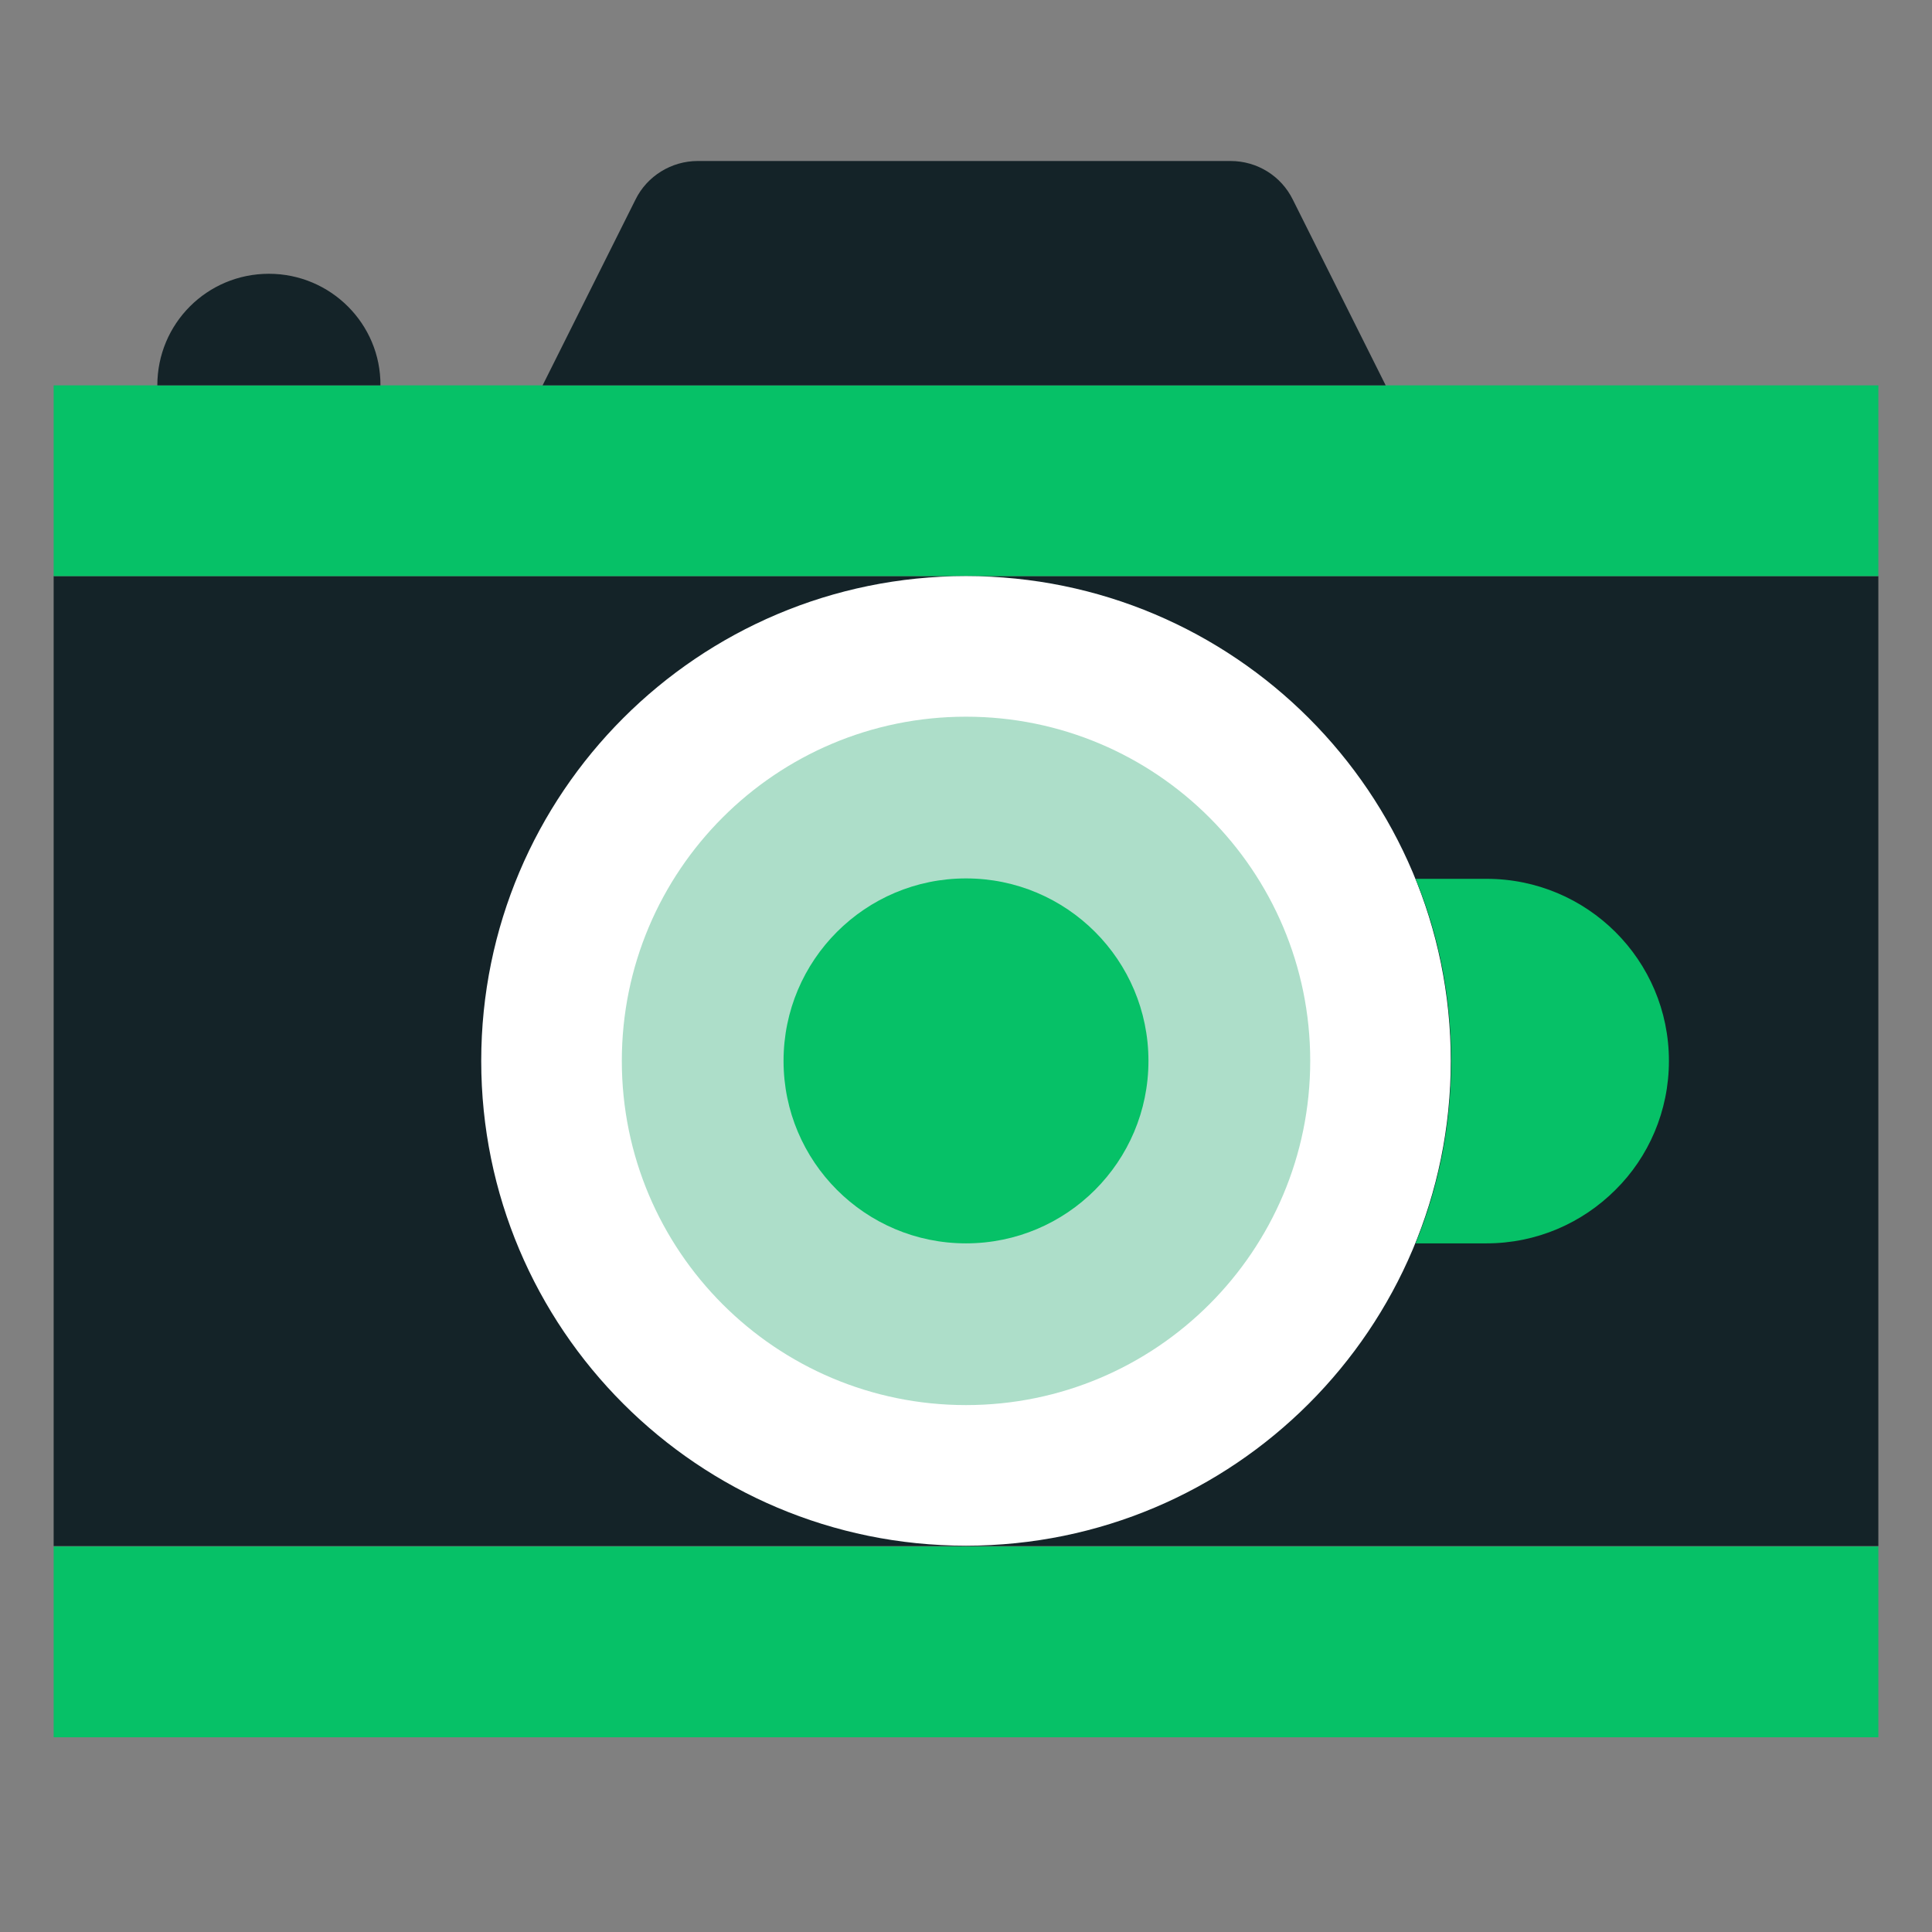 <svg width="48" height="48" viewBox="0 0 48 48" fill="none" xmlns="http://www.w3.org/2000/svg">
<rect x="0" y="0" width="48" height="48" fill="#808080" stroke="none"/>
<path d="M46.667 38.422H1.333V43.162H46.667V38.422Z" fill="#06C167"/>
<path d="M46.667 14.313H1.333V38.412H46.667V14.313Z" fill="#142328"/>
<path d="M46.667 9.574H1.333V14.313H46.667V9.574Z" fill="#06C167"/>
<path d="M24 38.402C30.652 38.402 36.044 33.009 36.044 26.358C36.044 19.706 30.652 14.313 24 14.313C17.348 14.313 11.956 19.706 11.956 26.358C11.956 33.009 17.348 38.402 24 38.402Z" fill="white"/>
<path d="M24 34.909C28.723 34.909 32.552 31.08 32.552 26.357C32.552 21.635 28.723 17.806 24 17.806C19.277 17.806 15.449 21.635 15.449 26.357C15.449 31.08 19.277 34.909 24 34.909Z" fill="#ADDEC9"/>
<path d="M24 30.891C26.504 30.891 28.533 28.861 28.533 26.358C28.533 23.854 26.504 21.824 24 21.824C21.496 21.824 19.467 23.854 19.467 26.358C19.467 28.861 21.496 30.891 24 30.891Z" fill="#06C167"/>
<path d="M13.481 9.574L15.789 4.958C16.077 4.371 16.685 4 17.334 4H30.573C31.233 4 31.83 4.371 32.119 4.958L34.427 9.574H13.481Z" fill="#142328"/>
<path d="M6.681 6.802C5.145 6.802 3.909 8.039 3.909 9.574H9.452C9.462 8.049 8.216 6.802 6.681 6.802Z" fill="#142328"/>
<path d="M41.464 26.358C41.464 27.604 40.959 28.748 40.135 29.562C39.31 30.386 38.177 30.891 36.93 30.891H35.169C35.745 29.49 36.054 27.954 36.054 26.358C36.054 24.761 35.745 23.225 35.169 21.834H36.93C39.434 21.834 41.464 23.854 41.464 26.358Z" fill="#06C167"/>
</svg>
